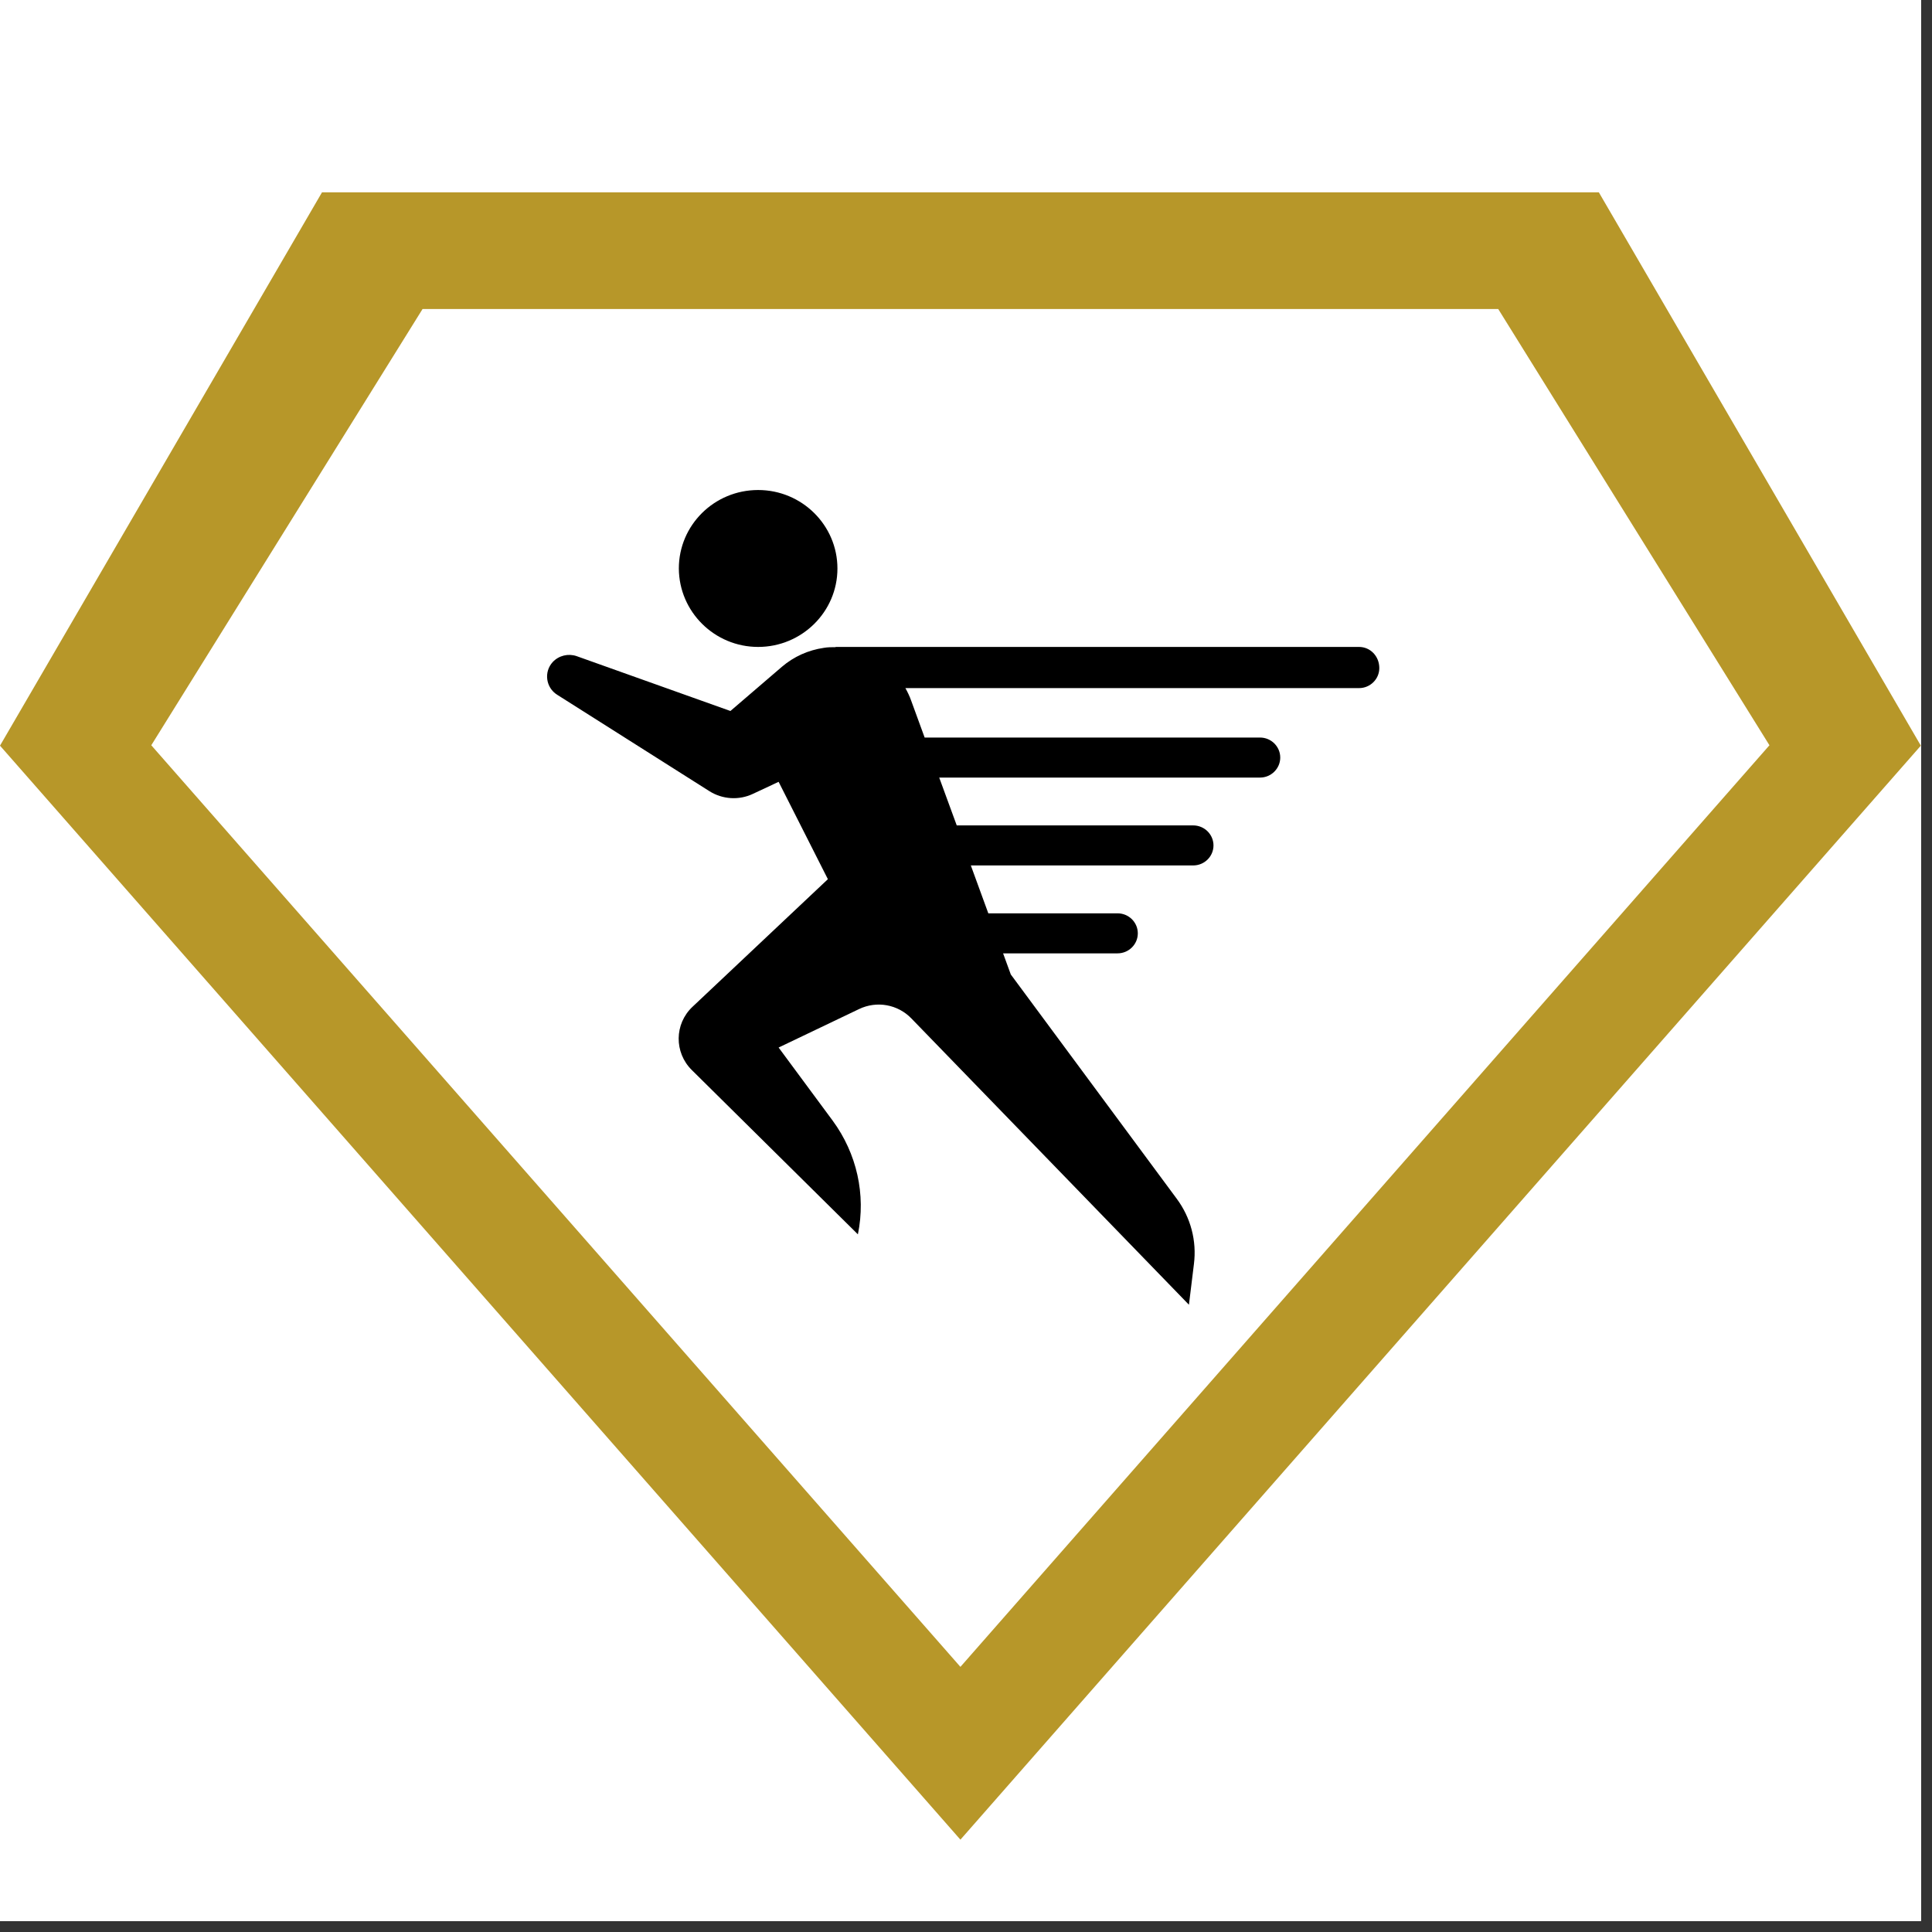 <svg xmlns="http://www.w3.org/2000/svg" xmlns:xlink="http://www.w3.org/1999/xlink" width="175" viewBox="0 0 131.25 131.25" height="175" preserveAspectRatio="xMidYMid meet"><rect x="0" y="0" width="131.25" height="131.25" fill="#333333" stroke="none"/><defs><clipPath id="6ef1fa5c5b"><path d="M 0 0 L 130.504 0 L 130.504 130.504 L 0 130.504 Z M 0 0 " clip-rule="nonzero"></path></clipPath><clipPath id="107d6a49ef"><path d="M 0 13.051 L 130.504 13.051 L 130.504 125 L 0 125 Z M 0 13.051 " clip-rule="nonzero"></path></clipPath><clipPath id="4d65f5f7ba"><path d="M 37 43 L 93.719 43 L 93.719 88.637 L 37 88.637 Z M 37 43 " clip-rule="nonzero"></path></clipPath><clipPath id="9ca53c759f"><path d="M 46 33.289 L 57 33.289 L 57 44 L 46 44 Z M 46 33.289 " clip-rule="nonzero"></path></clipPath></defs><g clip-path="url(#6ef1fa5c5b)"><path fill="#ffffff" d="M 0 0 L 130.504 0 L 130.504 130.504 L 0 130.504 Z M 0 0 " fill-opacity="1" fill-rule="nonzero"></path><path fill="#ffffff" d="M 0 0 L 130.504 0 L 130.504 130.504 L 0 130.504 Z M 0 0 " fill-opacity="1" fill-rule="nonzero"></path></g><g clip-path="url(#107d6a49ef)"><path fill="#b79729" d="M 108.617 13.066 L 21.875 13.066 L 0 50.656 L 65.246 124.977 L 130.492 50.656 Z M 10.277 50.629 L 28.707 20.992 L 101.781 20.992 L 120.207 50.629 L 65.246 113.238 Z M 10.277 50.629 " fill-opacity="1" fill-rule="nonzero"></path></g><g clip-path="url(#4d65f5f7ba)"><path fill="#000000" d="M 92.328 43.949 L 56.797 43.949 C 56.77 43.949 56.754 43.965 56.738 43.965 C 56.488 43.965 56.227 43.965 55.965 44.012 C 54.914 44.164 53.93 44.605 53.125 45.293 L 49.621 48.301 L 39.172 44.574 C 38.602 44.379 37.969 44.531 37.551 44.973 C 36.934 45.645 37.074 46.715 37.859 47.203 L 48.203 53.754 C 49.082 54.305 50.191 54.379 51.133 53.938 L 52.895 53.113 L 56.242 59.727 L 47.043 68.398 C 45.809 69.562 45.793 71.5 46.996 72.691 L 58.281 83.855 C 58.836 81.152 58.203 78.355 56.566 76.129 L 52.895 71.164 L 58.359 68.551 C 59.562 67.973 60.996 68.23 61.922 69.195 L 80.77 88.637 L 81.109 85.871 C 81.309 84.297 80.891 82.711 79.934 81.426 L 68.668 66.199 L 68.145 64.766 L 75.922 64.766 C 76.68 64.766 77.297 64.156 77.297 63.406 C 77.297 62.656 76.68 62.047 75.922 62.047 L 67.141 62.047 L 65.953 58.793 L 81.062 58.793 C 81.82 58.793 82.438 58.184 82.438 57.434 C 82.438 56.688 81.82 56.074 81.062 56.074 L 64.996 56.074 L 63.805 52.824 L 85.602 52.824 C 86.355 52.824 86.973 52.211 86.973 51.465 C 86.973 50.715 86.355 50.105 85.602 50.105 L 62.816 50.105 L 61.906 47.613 C 61.801 47.309 61.66 47.02 61.508 46.746 L 92.328 46.746 C 93.086 46.746 93.703 46.133 93.703 45.387 C 93.703 44.574 93.086 43.949 92.328 43.949 Z M 92.328 43.949 " fill-opacity="1" fill-rule="nonzero"></path></g><g clip-path="url(#9ca53c759f)"><path fill="#000000" d="M 51.504 43.949 C 54.469 43.949 56.891 41.566 56.891 38.621 C 56.891 35.688 54.484 33.289 51.504 33.289 C 48.527 33.289 46.117 35.672 46.117 38.621 C 46.133 41.566 48.543 43.949 51.504 43.949 Z M 51.504 43.949 " fill-opacity="1" fill-rule="nonzero"></path></g></svg>